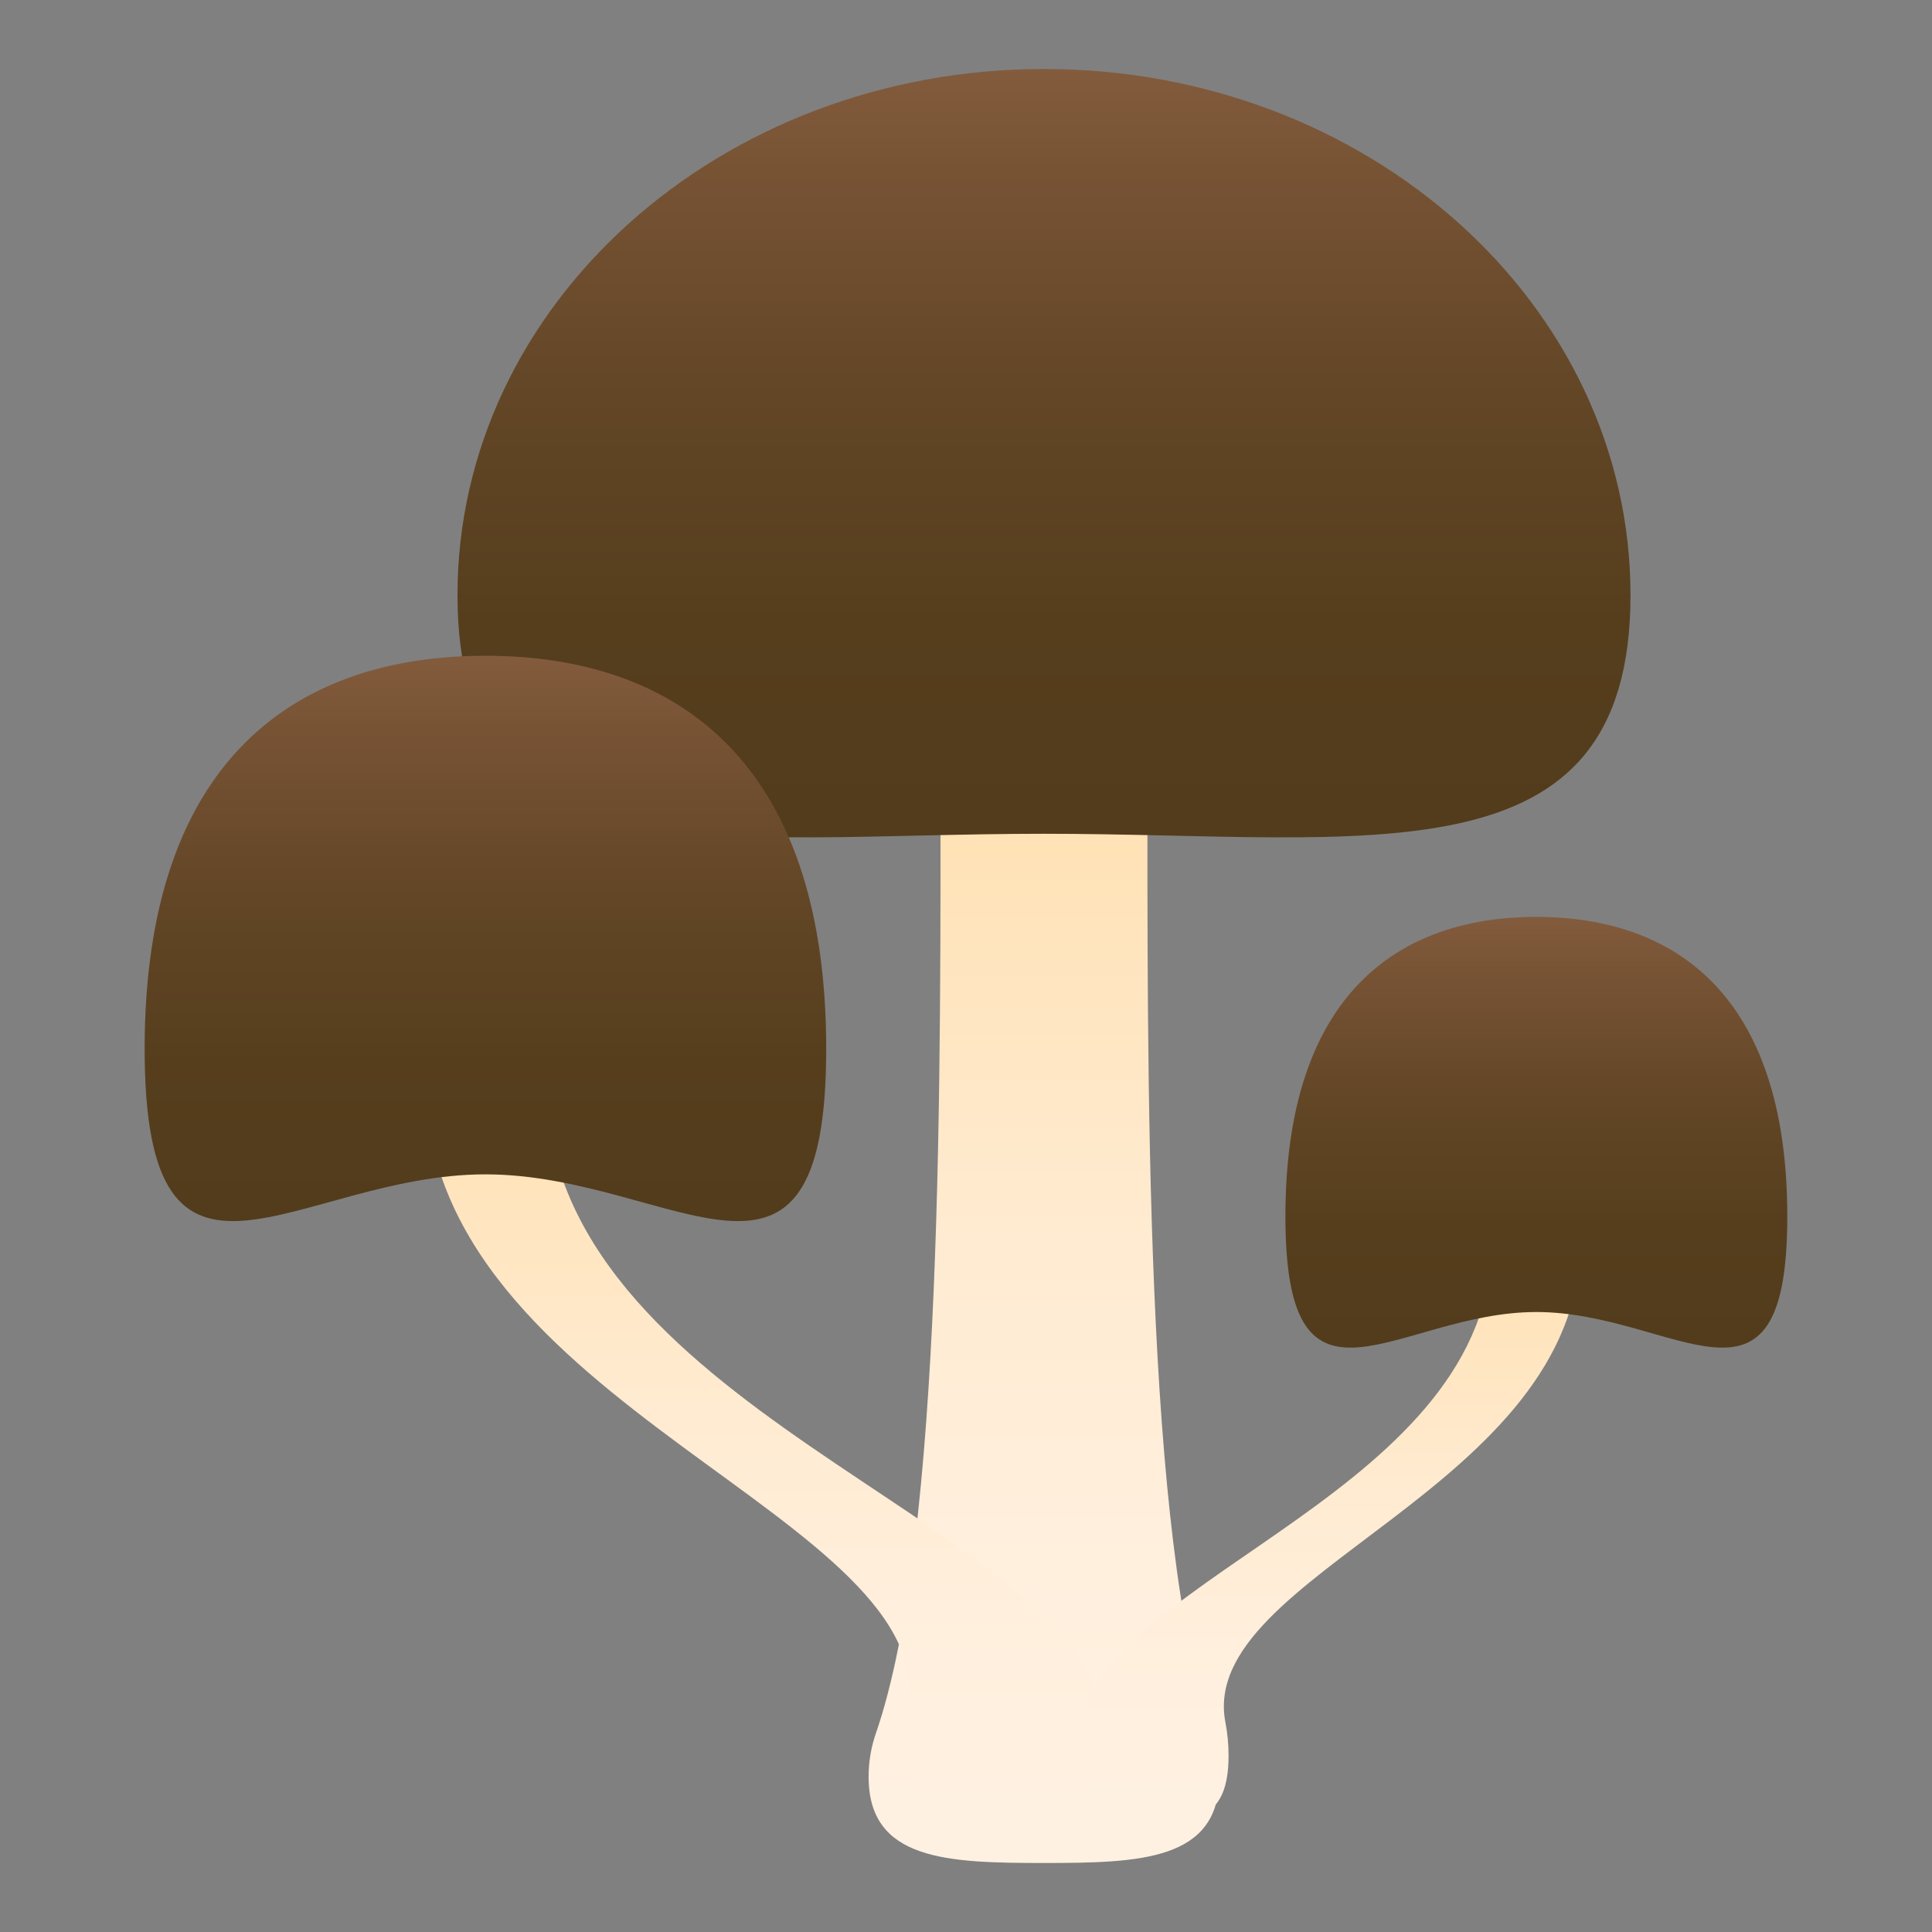 <?xml version="1.0" encoding="UTF-8"?>
<svg id="_レイヤー_1" data-name="レイヤー_1" xmlns="http://www.w3.org/2000/svg" xmlns:xlink="http://www.w3.org/1999/xlink" viewBox="0 0 700 700">
  <rect x="0" y="0" width="700" height="700" fill="#808080" stroke="none"/>
  <defs>
    <style>
      .cls-1 {
        fill: url(#_名称未設定グラデーション_3644);
      }

      .cls-2 {
        fill: url(#_名称未設定グラデーション_3645);
      }

      .cls-3 {
        fill: url(#_名称未設定グラデーション_3644-2);
      }

      .cls-4 {
        fill: url(#_名称未設定グラデーション_3644-3);
      }

      .cls-5 {
        fill: url(#_名称未設定グラデーション_3645-2);
      }

      .cls-6 {
        fill: url(#_名称未設定グラデーション_3645-3);
      }
    </style>
    <linearGradient id="_名称未設定グラデーション_3645" data-name="名称未設定グラデーション 3645" x1="378.26" y1="675" x2="378.26" y2="248.96" gradientUnits="userSpaceOnUse">
      <stop offset="0" stop-color="#fff1e2"/>
      <stop offset=".26" stop-color="#ffefdd"/>
      <stop offset=".53" stop-color="#ffebd1"/>
      <stop offset=".8" stop-color="#ffe4bc"/>
      <stop offset="1" stop-color="#ffdda8"/>
    </linearGradient>
    <linearGradient id="_名称未設定グラデーション_3644" data-name="名称未設定グラデーション 3644" x1="378.26" y1="303.39" x2="378.26" y2="25" gradientUnits="userSpaceOnUse">
      <stop offset="0" stop-color="#523c1b"/>
      <stop offset=".28" stop-color="#563e1d"/>
      <stop offset=".57" stop-color="#624626"/>
      <stop offset=".87" stop-color="#775334"/>
      <stop offset="1" stop-color="#835b3d"/>
    </linearGradient>
    <linearGradient id="_名称未設定グラデーション_3645-2" data-name="名称未設定グラデーション 3645" x1="277.63" y1="667.72" x2="277.63" y2="369.34" xlink:href="#_名称未設定グラデーション_3645"/>
    <linearGradient id="_名称未設定グラデーション_3644-2" data-name="名称未設定グラデーション 3644" x1="175.89" y1="442.42" x2="175.89" y2="237.58" xlink:href="#_名称未設定グラデーション_3644"/>
    <linearGradient id="_名称未設定グラデーション_3645-3" data-name="名称未設定グラデーション 3645" x1="3802.61" y1="659.93" x2="3802.61" y2="432.6" gradientTransform="translate(4284.33) rotate(-180) scale(1 -1)" xlink:href="#_名称未設定グラデーション_3645"/>
    <linearGradient id="_名称未設定グラデーション_3644-3" data-name="名称未設定グラデーション 3644" x1="3727.68" y1="488.28" x2="3727.68" y2="332.21" gradientTransform="translate(4284.33) rotate(-180) scale(1 -1)" xlink:href="#_名称未設定グラデーション_3644"/>
    <filter id="outer-glow-1" x="44.59" y="676.01" width="610" height="550" filterUnits="userSpaceOnUse">
      <feOffset dx="0" dy="0"/>
      <feGaussianBlur result="blur" stdDeviation="39"/>
      <feFlood flood-color="#fff" flood-opacity=".56"/>
      <feComposite in2="blur" operator="in"/>
      <feComposite in="SourceGraphic"/>
    </filter>
  </defs>
  <path class="cls-2" d="M415.75,270.94v-21.99h-74.99v21.99c0,118.79,1.23,285.79-23.4,357.04-1.73,4.99-2.65,10.28-2.65,15.76,0,30.35,28.45,31.25,63.54,31.25s63.54-.9,63.54-31.25c0-5.48-.93-10.77-2.65-15.76-24.63-71.25-23.4-238.25-23.4-357.04Z"/>
  <path class="cls-1" d="M590.76,215.63c0,105.28-95.14,86.46-212.5,86.46s-212.5,18.82-212.5-86.46S260.9,25,378.26,25s212.5,85.35,212.5,190.63Z"/>
  <g>
    <path class="cls-5" d="M197.67,391.32v-21.99h-43.57v21.99c0,118.79,189.07,158.13,174.77,229.38-1,4.99-1.54,10.28-1.54,15.76,0,30.35,16.53,31.25,36.92,31.25s36.92-.9,36.92-31.25c0-5.48-.54-10.77-1.54-15.76-14.31-71.25-201.95-110.59-201.95-229.38Z"/>
    <path class="cls-3" d="M299.35,380.05c0,105.28-55.28,45.44-123.47,45.44s-123.47,59.83-123.47-45.44,55.28-142.46,123.47-142.46,123.47,37.19,123.47,142.46Z"/>
  </g>
  <g>
    <path class="cls-6" d="M540.61,449.35v-16.75h32.09v16.75c0,90.5-139.24,120.47-128.7,174.76.74,3.8,1.13,7.84,1.13,12.01,0,23.13-12.17,23.81-27.19,23.81s-27.19-.68-27.19-23.81c0-4.17.4-8.21,1.14-12.01,10.54-54.29,148.72-84.26,148.72-174.76Z"/>
    <path class="cls-4" d="M465.73,440.75c0,80.21,40.71,34.62,90.92,34.62,50.22,0,90.92,45.59,90.92-34.62,0-80.21-40.71-108.54-90.92-108.54-50.22,0-90.92,28.33-90.92,108.54Z"/>
  </g>
</svg>